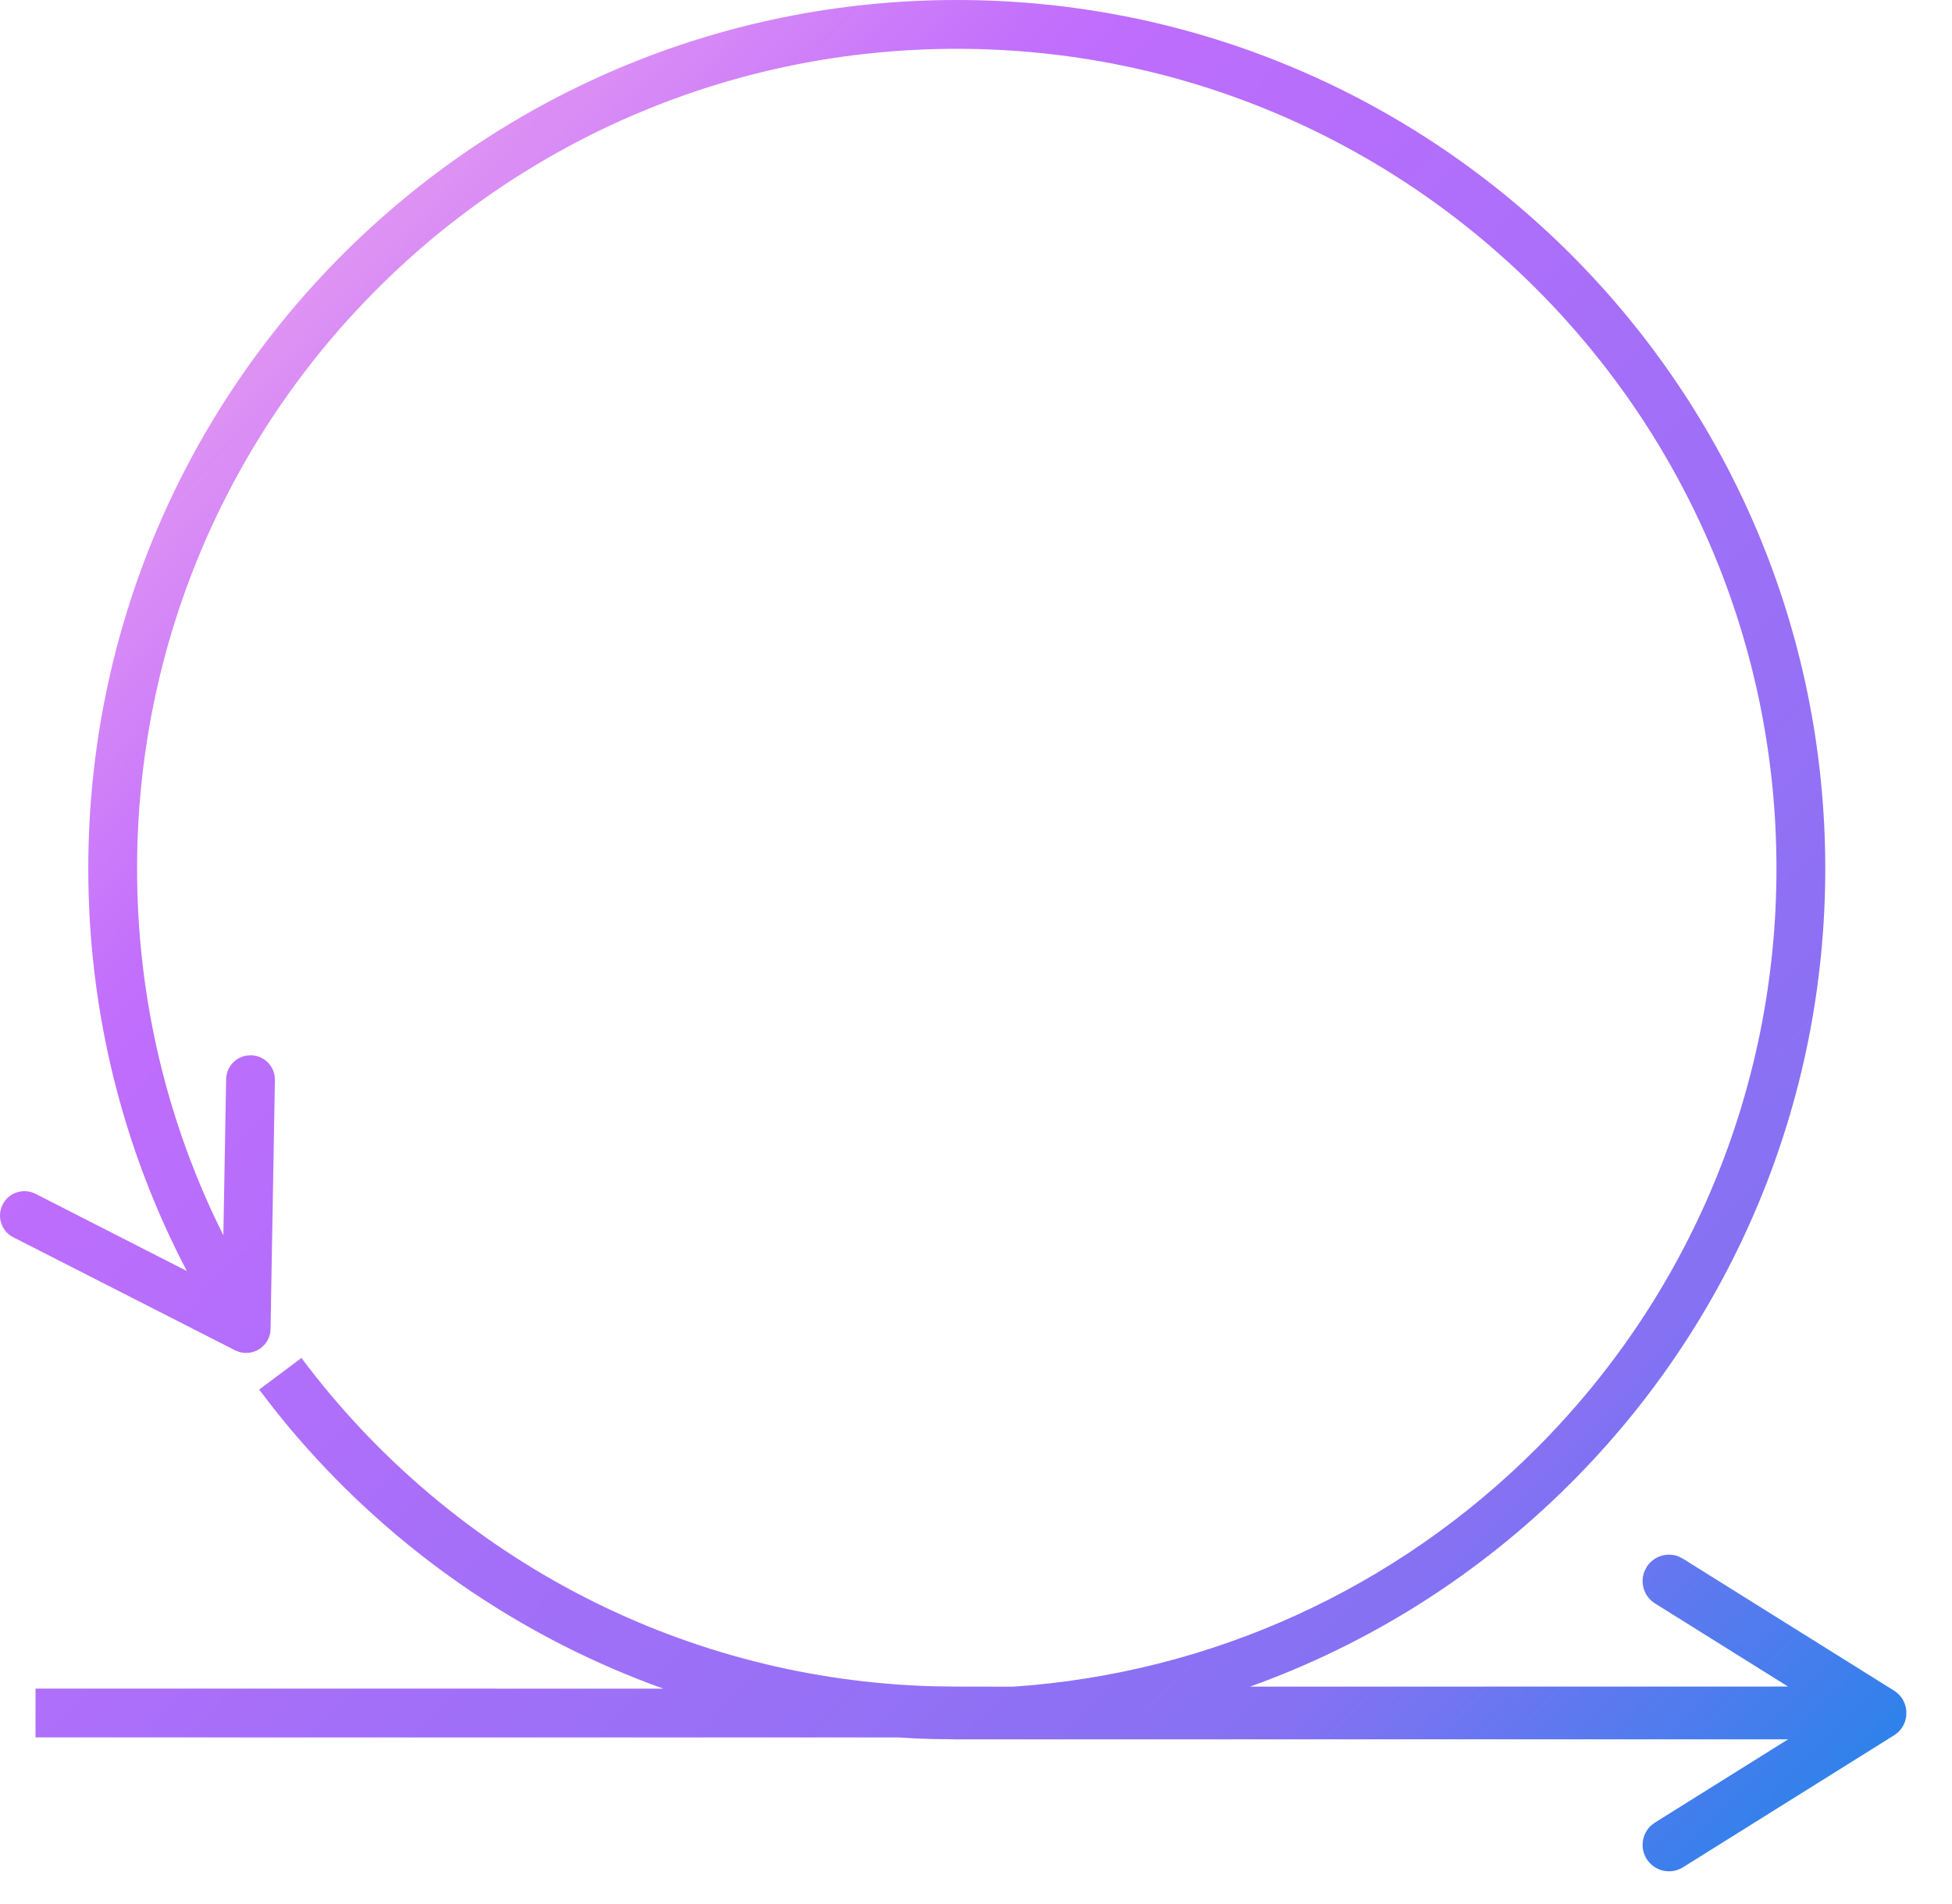 <svg xmlns="http://www.w3.org/2000/svg" width="40" height="39" viewBox="0 0 40 39">
  <defs>
    <linearGradient id="icon-13-4-a" x1="100%" x2="0%" y1="98.155%" y2="1.845%">
      <stop offset="0%" stop-color="#1E85E9"/>
      <stop offset="20.276%" stop-color="#8671F3"/>
      <stop offset="70.727%" stop-color="#C06CFD" stop-opacity=".99"/>
      <stop offset="100%" stop-color="#FFBEE8"/>
    </linearGradient>
  </defs>
  <path fill="url(#icon-13-4-a)" d="M832.606,2123 C842.435,2123 850.403,2130.968 850.403,2140.797 C850.403,2145.581 848.506,2150.066 845.191,2153.382 C843.319,2155.254 841.074,2156.674 838.613,2157.555 L849.64,2157.553 L846.914,2155.85 C846.689,2155.71 846.603,2155.431 846.698,2155.192 L846.742,2155.105 C846.883,2154.88 847.162,2154.795 847.4,2154.889 L847.487,2154.934 L851.811,2157.636 C852.122,2157.83 852.148,2158.261 851.889,2158.495 L851.811,2158.553 L847.487,2161.256 C847.234,2161.414 846.901,2161.337 846.742,2161.084 C846.602,2160.859 846.647,2160.57 846.836,2160.398 L846.914,2160.339 L849.642,2158.634 L832.546,2158.635 L832.546,2158.633 L832.105,2158.628 C831.874,2158.622 831.644,2158.611 831.415,2158.596 L813.728,2158.595 L813.728,2157.595 L826.592,2157.596 C825.886,2157.343 825.196,2157.045 824.526,2156.704 C822.234,2155.538 820.22,2153.887 818.624,2151.876 L818.311,2151.469 L819.177,2150.821 C820.72,2152.885 822.72,2154.572 825.016,2155.741 C827.201,2156.853 829.609,2157.474 832.106,2157.547 L832.606,2157.554 L833.757,2157.556 C837.837,2157.279 841.621,2155.537 844.484,2152.675 C847.614,2149.545 849.403,2145.313 849.403,2140.797 C849.403,2131.52 841.883,2124 832.606,2124 C823.329,2124 815.809,2131.52 815.809,2140.797 C815.809,2143.446 816.423,2146.003 817.577,2148.308 L817.634,2145.111 C817.638,2144.865 817.818,2144.664 818.052,2144.626 L818.142,2144.62 C818.388,2144.624 818.589,2144.804 818.627,2145.038 L818.633,2145.128 L818.544,2150.227 C818.538,2150.566 818.209,2150.791 817.9,2150.697 L817.817,2150.664 L813.273,2148.349 C813.027,2148.224 812.929,2147.923 813.055,2147.677 C813.166,2147.458 813.416,2147.356 813.643,2147.424 L813.727,2147.458 L816.828,2149.039 C815.511,2146.524 814.809,2143.712 814.809,2140.797 C814.809,2130.968 822.777,2123 832.606,2123 Z" transform="translate(-813 -2123)"/>
</svg>
